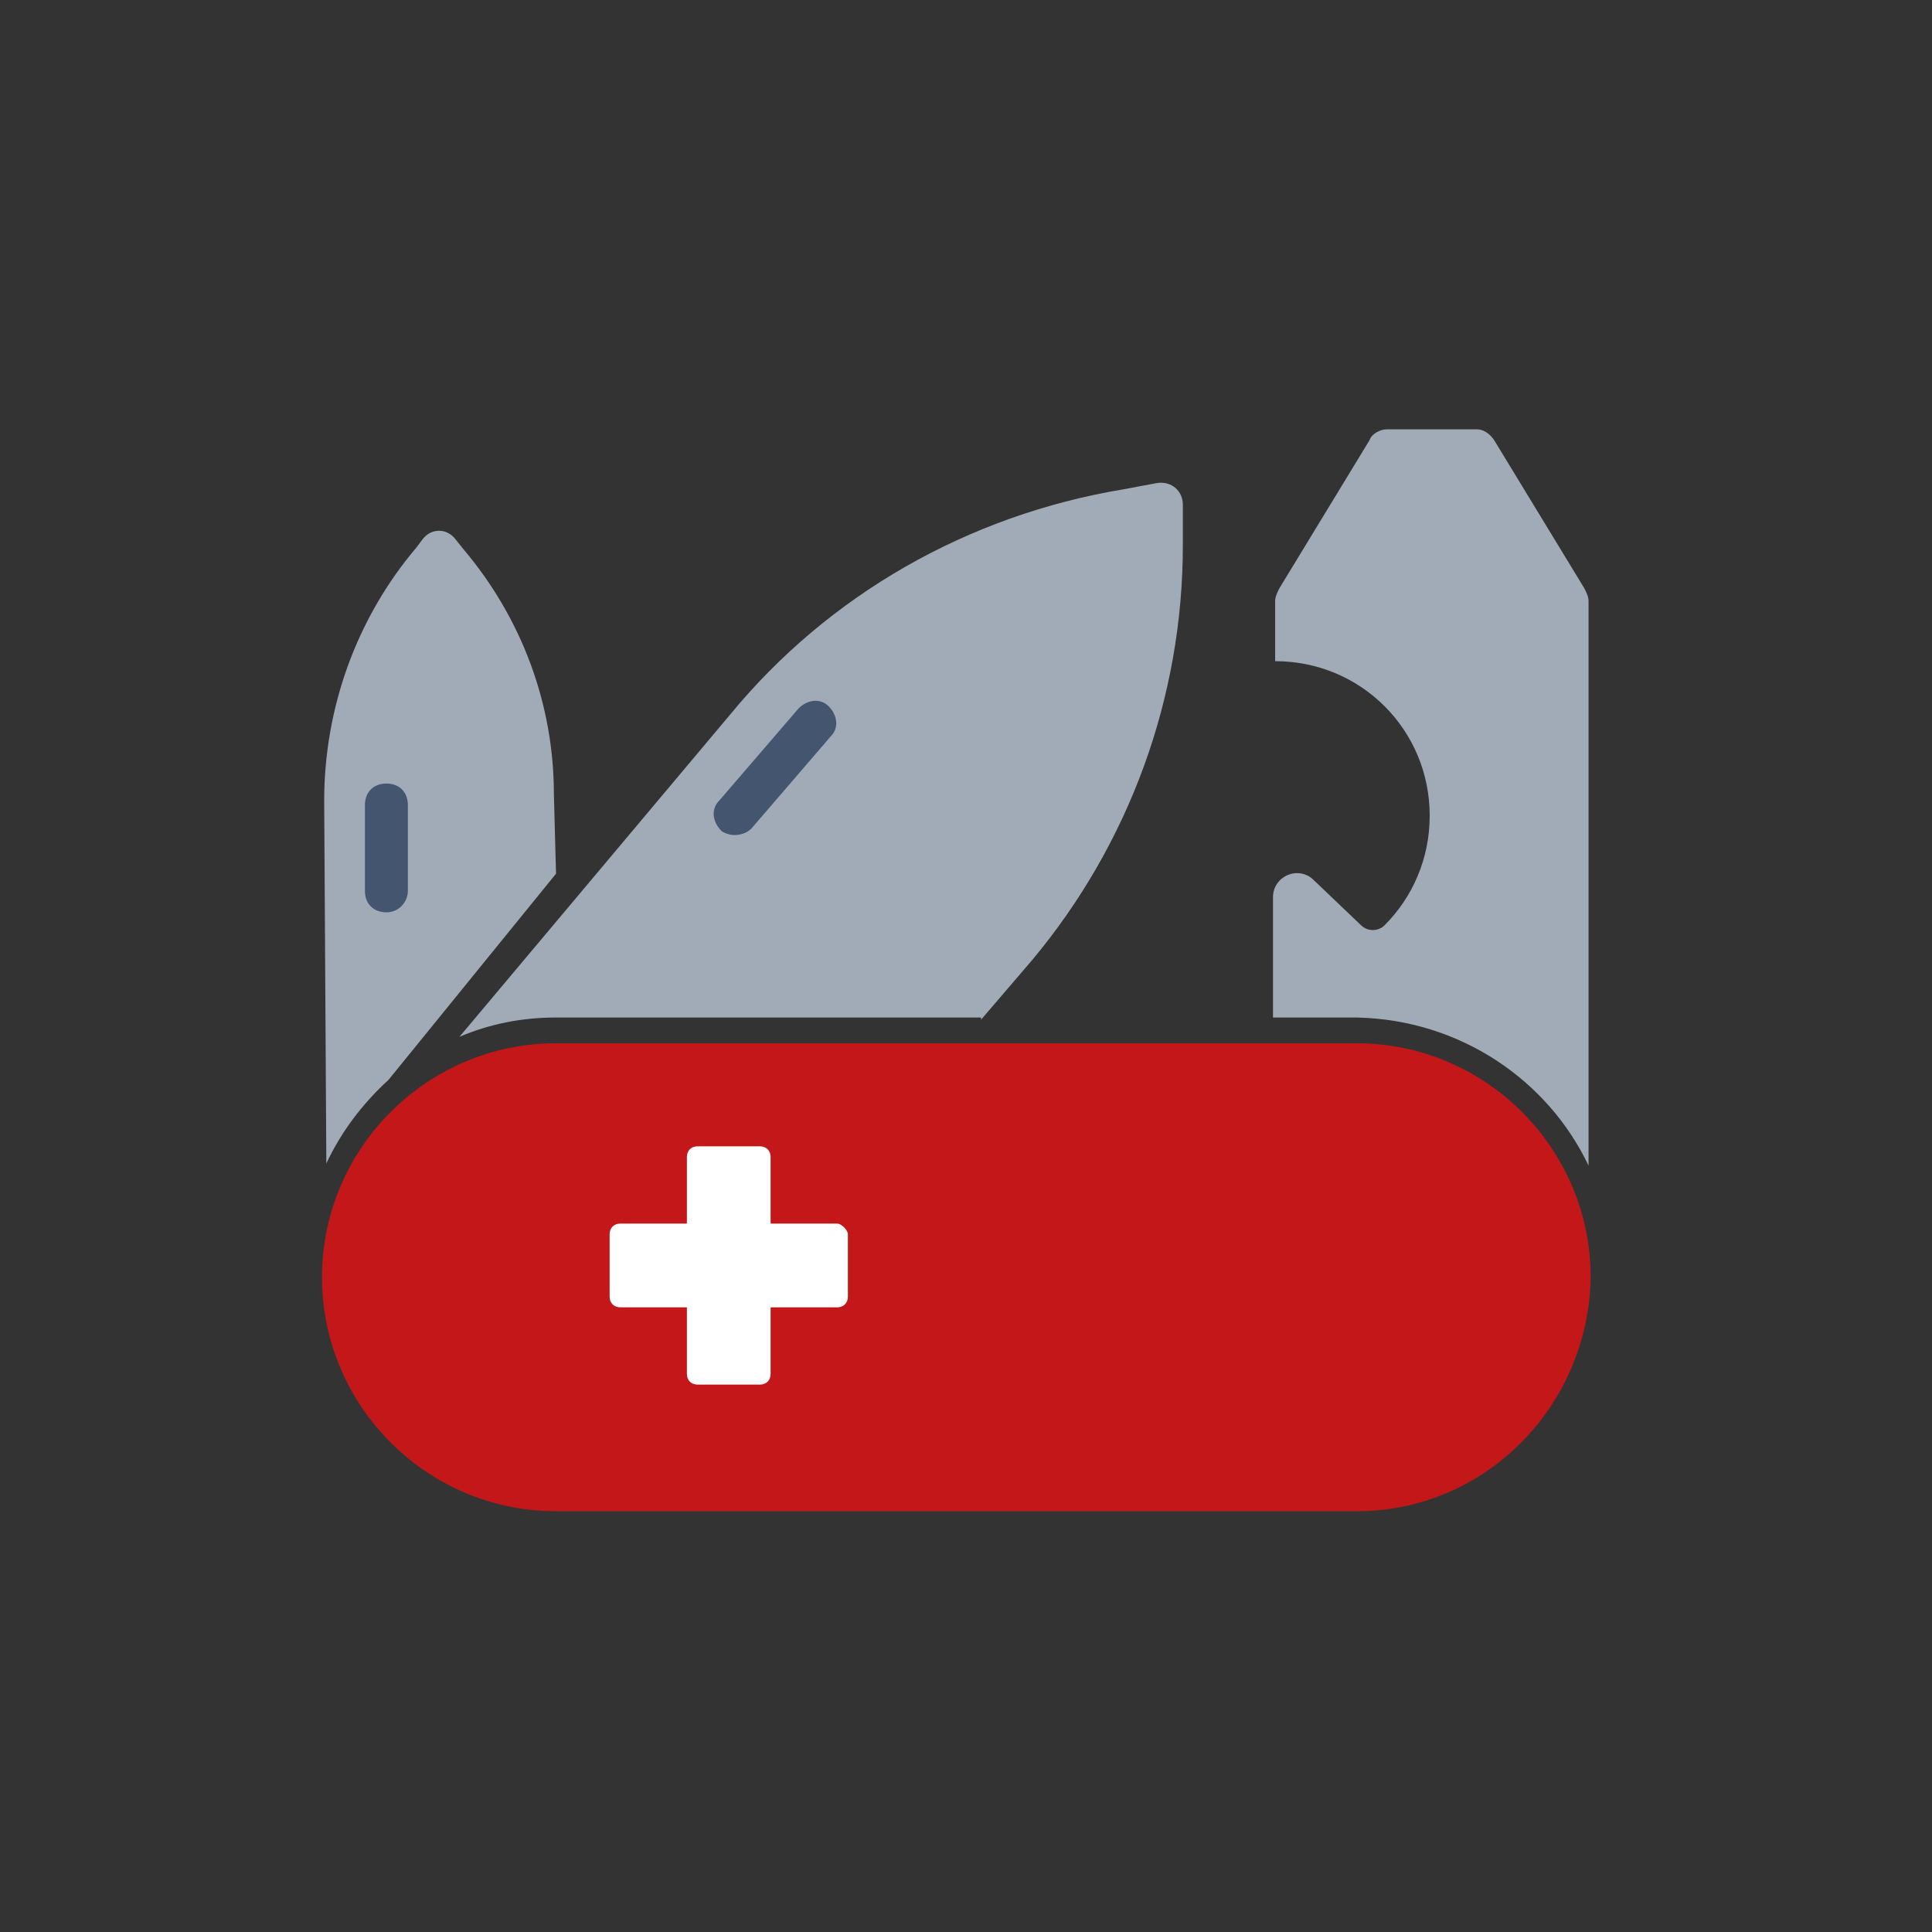 <?xml version="1.0" encoding="UTF-8"?>

<svg width="90" height="90" viewBox="0 0 90 90" fill="none" xmlns="http://www.w3.org/2000/svg">
<rect x="0" y="0" width="90" height="90" fill="#333333" stroke="none"/>
<path fill-rule="evenodd" clip-rule="evenodd" d="M63.2 70.4H25.9C19.9 70.4 15 65.5 15 59.5C15 53.5 19.9 48.6 25.9 48.6H63.2C69.2 48.6 74.1 53.5 74.1 59.5C74 65.5 69.2 70.4 63.2 70.4Z" fill="#C4171A"/>
<path d="M18.102 50.3L25.902 40.7L25.802 37C25.802 32.8 24.302 28.8 21.602 25.6L21.202 25.1C20.802 24.6 20.102 24.6 19.702 25.1L19.402 25.5C16.602 28.8 15.102 33 15.102 37.3L15.202 54.2C15.902 52.7 16.902 51.4 18.102 50.3Z" fill="#A1AAB7"/>
<path d="M74.001 54.3V28C74.001 27.8 73.901 27.6 73.801 27.4L69.601 20.5C69.401 20.2 69.101 20 68.801 20H64.601C64.301 20 63.901 20.2 63.801 20.5L59.601 27.4C59.501 27.6 59.401 27.8 59.401 28V30.8C63.401 30.8 66.601 34 66.601 38C66.601 40 65.801 41.8 64.501 43.1C64.201 43.4 63.701 43.4 63.401 43.1L61.201 41C60.501 40.3 59.301 40.8 59.301 41.8C59.301 42.8 59.301 45.6 59.301 47.4H63.201C68.001 47.5 72.101 50.3 74.001 54.3Z" fill="#A1AAB7"/>
<path d="M45.702 47.5L48.102 44.7C52.602 39.3 55.102 32.5 55.102 25.4V23.5C55.102 22.9 54.602 22.4 53.902 22.5L52.302 22.8C45.102 24 38.602 27.7 34.002 33.3L21.402 48.3C22.802 47.7 24.302 47.4 25.902 47.4H45.702V47.5Z" fill="#A1AAB7"/>
<path fill-rule="evenodd" clip-rule="evenodd" d="M38.998 57H35.898V53.9C35.898 53.6 35.698 53.4 35.398 53.4H32.498C32.198 53.4 31.998 53.6 31.998 53.9V57H28.898C28.598 57 28.398 57.2 28.398 57.5V60.4C28.398 60.7 28.598 60.9 28.898 60.9H31.998V64C31.998 64.3 32.198 64.5 32.498 64.5H35.398C35.698 64.5 35.898 64.3 35.898 64V60.9H38.998C39.298 60.9 39.498 60.7 39.498 60.4V57.5C39.498 57.3 39.198 57 38.998 57Z" fill="white"/>
<path d="M34.201 38.9C34.001 38.9 33.701 38.8 33.601 38.7C33.201 38.3 33.101 37.7 33.501 37.3L37.201 33C37.601 32.6 38.201 32.5 38.601 32.9C39.001 33.3 39.101 33.9 38.701 34.3L35.001 38.6C34.801 38.8 34.501 38.9 34.201 38.9Z" fill="#445570"/>
<path d="M18 42.5C17.4 42.5 17 42.1 17 41.5V37.5C17 36.9 17.4 36.5 18 36.5C18.6 36.5 19 36.9 19 37.5V41.5C19 42 18.6 42.5 18 42.5Z" fill="#445570"/>
</svg>
